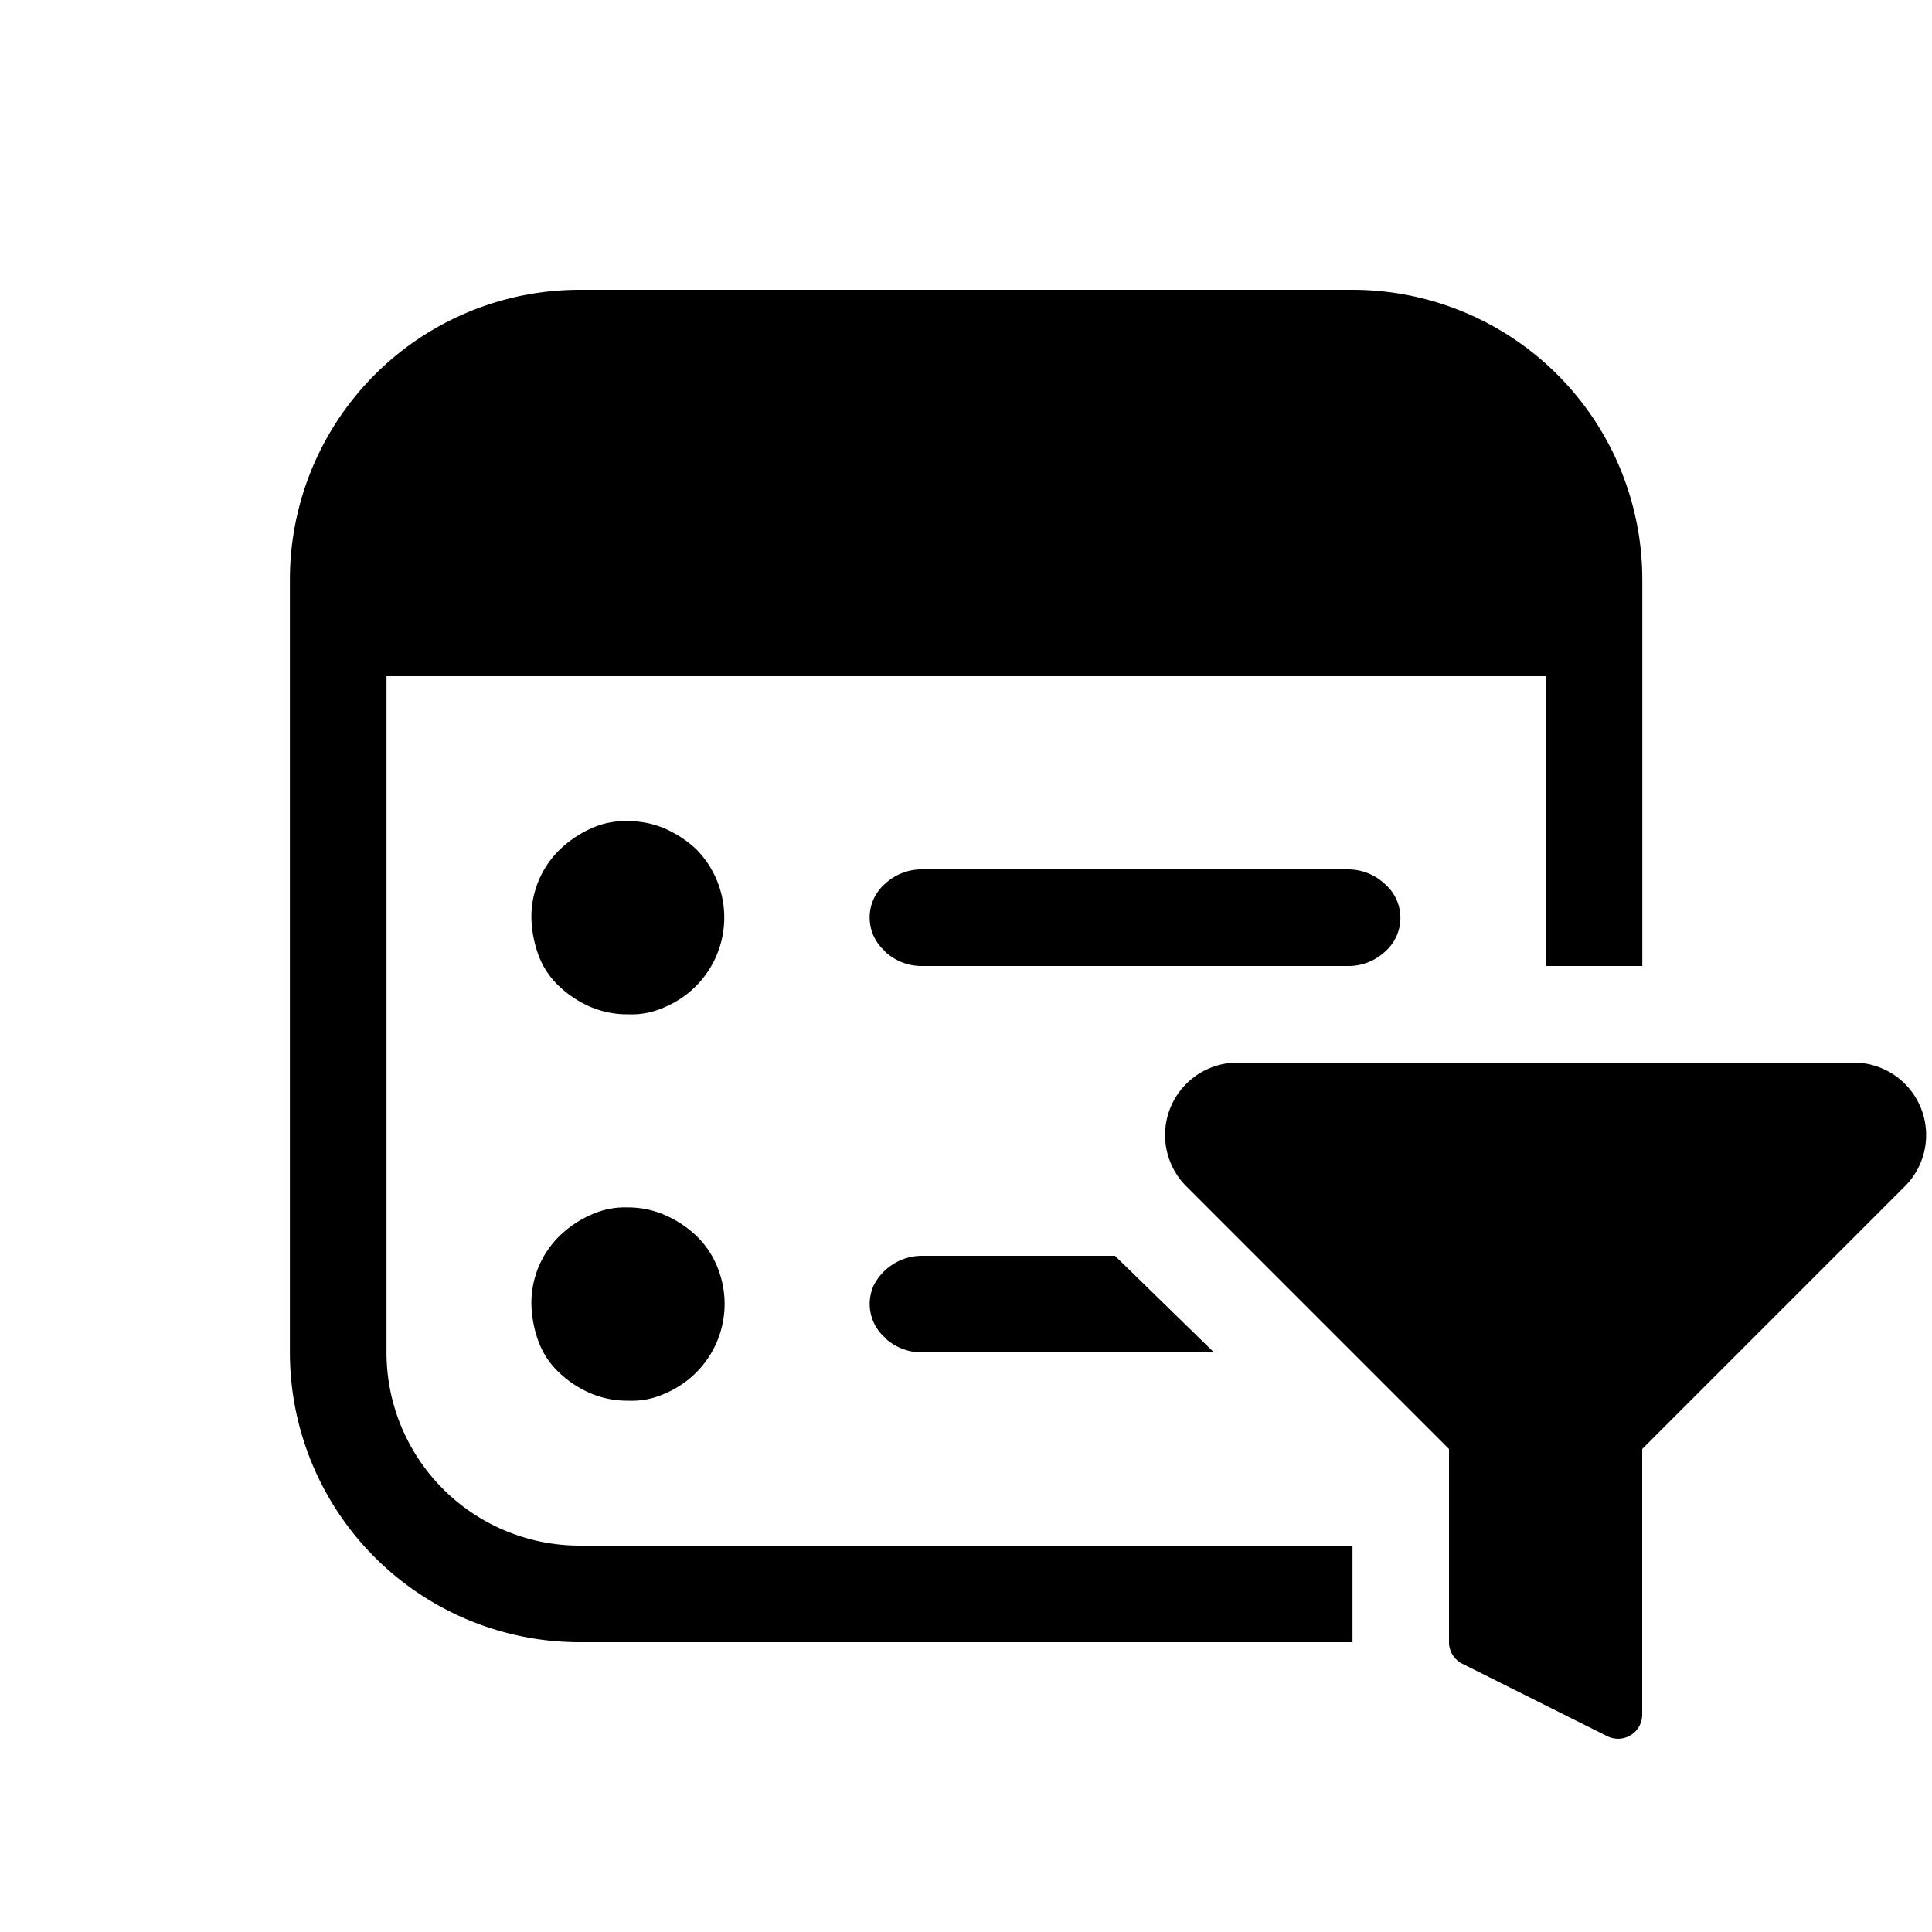 <svg xmlns="http://www.w3.org/2000/svg" width="20" height="20" fill="currentColor"><path d="M16.001 10V7h-12v7a2 2 0 0 0 2 2h8v1h-8a3 3 0 0 1-3-3V6a3 3 0 0 1 3-3h8a3 3 0 0 1 3 3v4h-1Z"/><path d="M5.501 9.5a.97.97 0 0 1 .289-.7c.093-.091.201-.165.32-.22a.856.856 0 0 1 .391-.08c.132 0 .262.026.383.078.118.052.226.123.32.21a1.006 1.006 0 0 1-.312 1.633.83.83 0 0 1-.391.079.97.97 0 0 1-.391-.078 1.103 1.103 0 0 1-.32-.211.841.841 0 0 1-.211-.311 1.2 1.2 0 0 1-.078-.4ZM5.501 13.5a.97.97 0 0 1 .289-.703 1.1 1.1 0 0 1 .32-.218.844.844 0 0 1 .391-.08.94.94 0 0 1 .383.08c.118.05.226.122.32.21.095.09.17.2.219.32a1.006 1.006 0 0 1-.531 1.313.83.83 0 0 1-.391.078.97.97 0 0 1-.391-.078 1.103 1.103 0 0 1-.32-.211.842.842 0 0 1-.211-.312 1.2 1.2 0 0 1-.078-.4ZM9.55 10a.556.556 0 0 1-.387-.148v-.004a.462.462 0 0 1 0-.7A.556.556 0 0 1 9.55 9h4.4a.556.556 0 0 1 .387.152.463.463 0 0 1 0 .7.556.556 0 0 1-.364.148H9.55ZM12.567 14l-1.025-1H9.55a.561.561 0 0 0-.505.306.462.462 0 0 0 .118.542v.004A.56.56 0 0 0 9.55 14h3.017ZM12.28 12.28l.915.915.012.012L15 15v2a.249.249 0 0 0 .138.223l1.5.75A.25.25 0 0 0 17 17.75V15l2.72-2.72a.75.75 0 0 0-.53-1.28H12.81a.75.75 0 0 0-.53 1.28Z"/></svg>